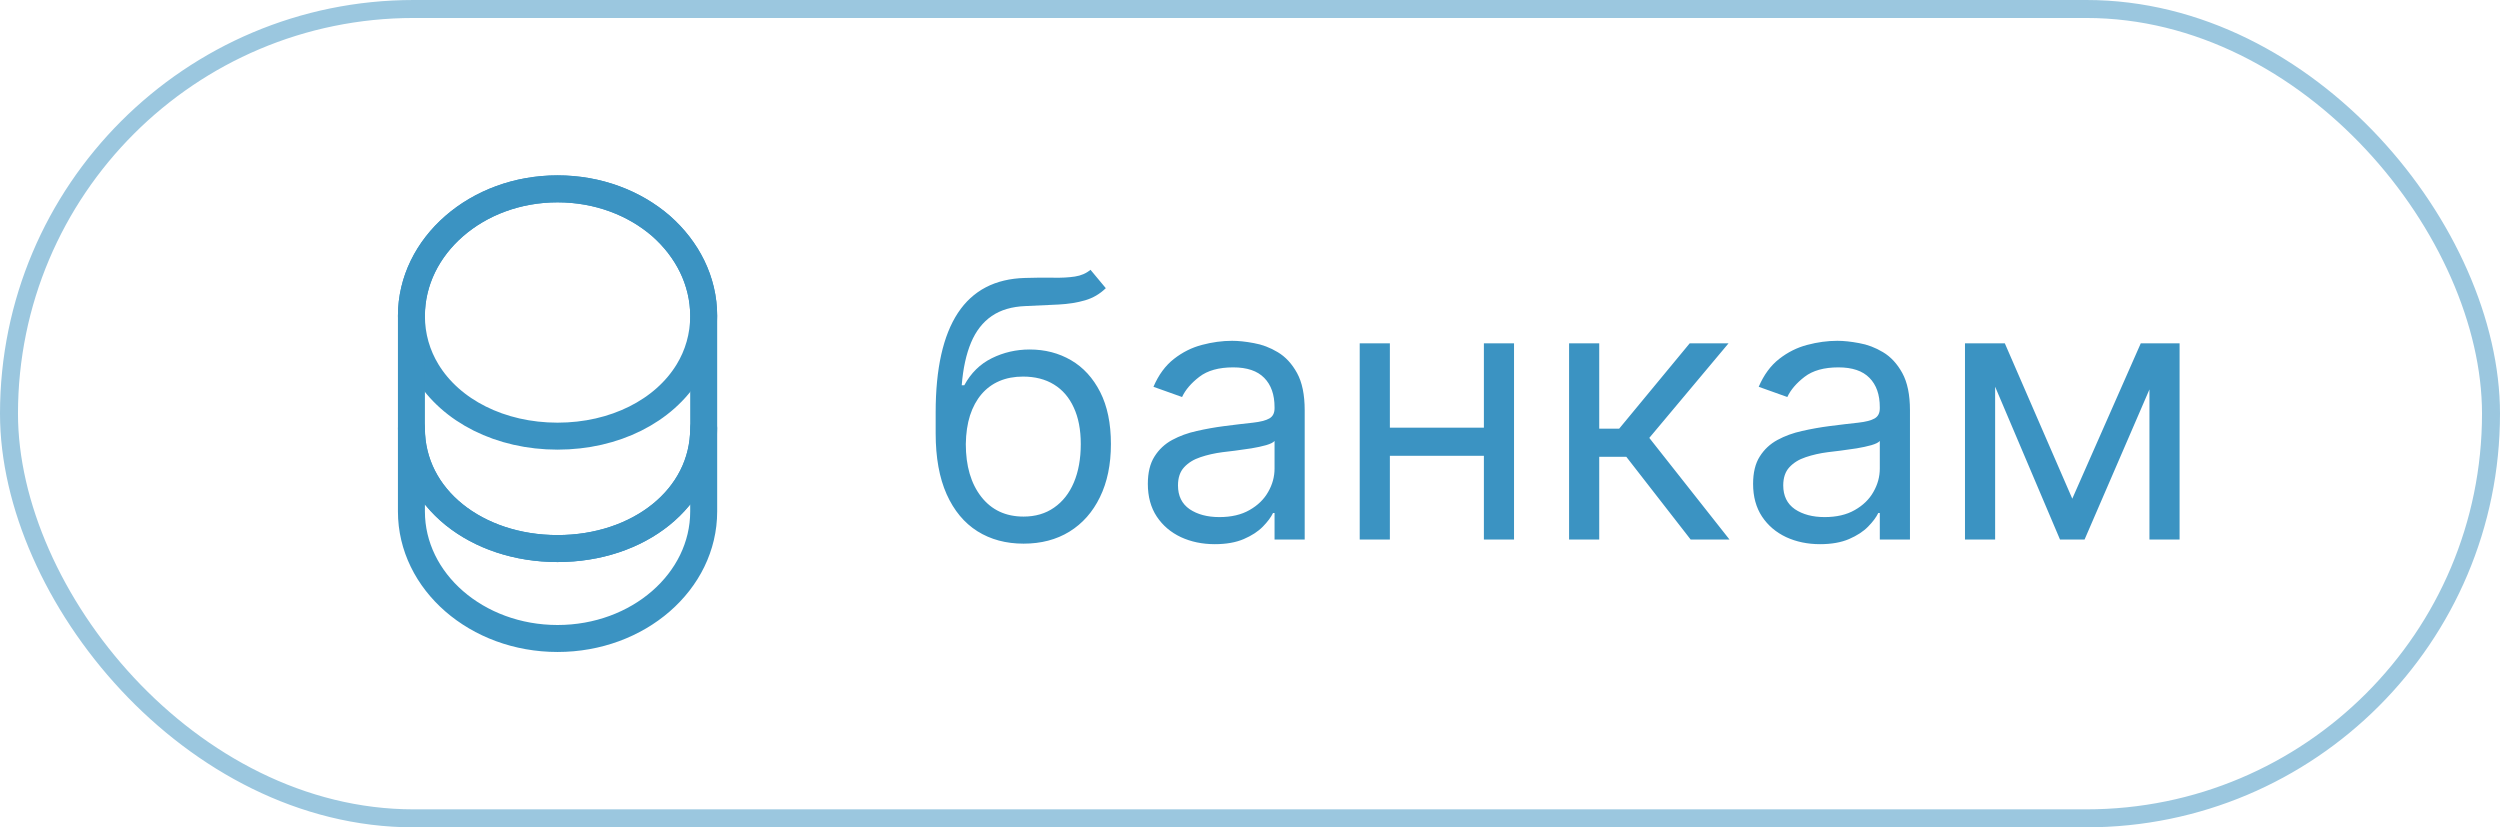 <?xml version="1.0" encoding="UTF-8"?> <svg xmlns="http://www.w3.org/2000/svg" width="139" height="46" viewBox="0 0 139 46" fill="none"> <path d="M39.125 23.812V28.438C39.125 32.337 35.487 35.5 31 35.5C26.512 35.5 22.875 32.337 22.875 28.438V23.812C22.875 27.712 26.512 30.5 31 30.5C35.487 30.5 39.125 27.712 39.125 23.812Z" stroke="#3B93C2" stroke-width="1.5" stroke-linecap="round" stroke-linejoin="round"></path> <path d="M39.125 17.562C39.125 18.7 38.812 19.75 38.263 20.65C36.925 22.85 34.175 24.25 31 24.25C27.825 24.25 25.075 22.85 23.738 20.65C23.188 19.75 22.875 18.7 22.875 17.562C22.875 15.613 23.788 13.85 25.25 12.575C26.725 11.287 28.75 10.5 31 10.5C33.25 10.5 35.275 11.287 36.75 12.562C38.212 13.85 39.125 15.613 39.125 17.562Z" stroke="#3B93C2" stroke-width="1.5" stroke-linecap="round" stroke-linejoin="round"></path> <path d="M39.125 17.562V23.812C39.125 27.712 35.487 30.5 31 30.5C26.512 30.5 22.875 27.712 22.875 23.812V17.562C22.875 13.662 26.512 10.5 31 10.5C33.25 10.5 35.275 11.287 36.75 12.562C38.212 13.85 39.125 15.613 39.125 17.562Z" stroke="#3B93C2" stroke-width="1.5" stroke-linecap="round" stroke-linejoin="round"></path> <path d="M60.631 15L61.483 16.023C61.151 16.345 60.768 16.57 60.332 16.697C59.897 16.825 59.404 16.903 58.855 16.932C58.306 16.96 57.695 16.989 57.023 17.017C56.265 17.046 55.638 17.23 55.141 17.571C54.644 17.912 54.26 18.404 53.99 19.048C53.72 19.692 53.547 20.483 53.472 21.421H53.614C53.983 20.739 54.494 20.237 55.148 19.915C55.801 19.593 56.502 19.432 57.25 19.432C58.102 19.432 58.869 19.631 59.551 20.028C60.233 20.426 60.773 21.016 61.17 21.797C61.568 22.578 61.767 23.542 61.767 24.688C61.767 25.829 61.563 26.813 61.156 27.642C60.754 28.471 60.188 29.11 59.459 29.56C58.734 30.005 57.885 30.227 56.909 30.227C55.934 30.227 55.079 29.998 54.345 29.538C53.611 29.074 53.041 28.388 52.633 27.479C52.226 26.565 52.023 25.436 52.023 24.091V22.926C52.023 20.497 52.435 18.655 53.258 17.401C54.087 16.146 55.332 15.497 56.994 15.454C57.581 15.436 58.105 15.431 58.564 15.44C59.023 15.45 59.423 15.428 59.764 15.376C60.105 15.324 60.394 15.199 60.631 15ZM56.909 28.722C57.567 28.722 58.133 28.556 58.606 28.224C59.085 27.893 59.452 27.427 59.707 26.825C59.963 26.219 60.091 25.507 60.091 24.688C60.091 23.892 59.961 23.215 59.7 22.656C59.445 22.098 59.078 21.671 58.599 21.378C58.121 21.084 57.548 20.938 56.881 20.938C56.393 20.938 55.955 21.02 55.567 21.186C55.178 21.352 54.847 21.596 54.572 21.918C54.298 22.24 54.085 22.633 53.933 23.097C53.786 23.561 53.708 24.091 53.699 24.688C53.699 25.909 53.985 26.887 54.558 27.621C55.131 28.355 55.915 28.722 56.909 28.722ZM67.541 30.256C66.85 30.256 66.222 30.125 65.659 29.865C65.096 29.6 64.648 29.219 64.317 28.722C63.985 28.22 63.82 27.614 63.82 26.903C63.82 26.278 63.943 25.772 64.189 25.384C64.435 24.991 64.764 24.683 65.176 24.46C65.588 24.238 66.043 24.072 66.54 23.963C67.042 23.849 67.546 23.759 68.053 23.693C68.715 23.608 69.253 23.544 69.665 23.501C70.081 23.454 70.385 23.376 70.574 23.267C70.768 23.158 70.865 22.969 70.865 22.699V22.642C70.865 21.941 70.673 21.397 70.29 21.009C69.911 20.62 69.336 20.426 68.564 20.426C67.764 20.426 67.136 20.601 66.682 20.952C66.227 21.302 65.908 21.676 65.723 22.074L64.132 21.506C64.416 20.843 64.795 20.327 65.269 19.957C65.747 19.583 66.267 19.323 66.831 19.176C67.399 19.025 67.958 18.949 68.507 18.949C68.858 18.949 69.26 18.991 69.715 19.077C70.174 19.157 70.617 19.325 71.043 19.581C71.474 19.837 71.831 20.223 72.115 20.739C72.399 21.255 72.541 21.946 72.541 22.812V30H70.865V28.523H70.78C70.666 28.759 70.477 29.013 70.212 29.283C69.947 29.553 69.594 29.782 69.153 29.972C68.713 30.161 68.176 30.256 67.541 30.256ZM67.797 28.75C68.46 28.75 69.019 28.62 69.473 28.359C69.932 28.099 70.278 27.763 70.51 27.351C70.747 26.939 70.865 26.506 70.865 26.051V24.517C70.794 24.602 70.638 24.68 70.396 24.751C70.16 24.818 69.885 24.877 69.572 24.929C69.265 24.976 68.964 25.019 68.671 25.057C68.382 25.09 68.147 25.118 67.967 25.142C67.532 25.199 67.124 25.291 66.746 25.419C66.372 25.542 66.069 25.729 65.837 25.98C65.609 26.226 65.496 26.562 65.496 26.989C65.496 27.571 65.711 28.011 66.142 28.31C66.578 28.603 67.129 28.75 67.797 28.75ZM82.902 23.778V25.341H76.879V23.778H82.902ZM77.277 19.091V30H75.6V19.091H77.277ZM84.18 19.091V30H82.504V19.091H84.18ZM87.241 30V19.091H88.917V23.835H90.025L93.946 19.091H96.105L91.701 24.347L96.162 30H94.002L90.423 25.398H88.917V30H87.241ZM101.194 30.256C100.502 30.256 99.875 30.125 99.311 29.865C98.748 29.6 98.3 29.219 97.969 28.722C97.638 28.22 97.472 27.614 97.472 26.903C97.472 26.278 97.595 25.772 97.841 25.384C98.088 24.991 98.416 24.683 98.829 24.46C99.24 24.238 99.695 24.072 100.192 23.963C100.694 23.849 101.198 23.759 101.705 23.693C102.368 23.608 102.905 23.544 103.317 23.501C103.734 23.454 104.037 23.376 104.226 23.267C104.42 23.158 104.517 22.969 104.517 22.699V22.642C104.517 21.941 104.326 21.397 103.942 21.009C103.563 20.62 102.988 20.426 102.216 20.426C101.416 20.426 100.789 20.601 100.334 20.952C99.88 21.302 99.56 21.676 99.375 22.074L97.784 21.506C98.069 20.843 98.447 20.327 98.921 19.957C99.399 19.583 99.92 19.323 100.483 19.176C101.051 19.025 101.61 18.949 102.159 18.949C102.51 18.949 102.912 18.991 103.367 19.077C103.826 19.157 104.269 19.325 104.695 19.581C105.126 19.837 105.483 20.223 105.767 20.739C106.051 21.255 106.194 21.946 106.194 22.812V30H104.517V28.523H104.432C104.319 28.759 104.129 29.013 103.864 29.283C103.599 29.553 103.246 29.782 102.806 29.972C102.365 30.161 101.828 30.256 101.194 30.256ZM101.449 28.75C102.112 28.75 102.671 28.62 103.125 28.359C103.585 28.099 103.93 27.763 104.162 27.351C104.399 26.939 104.517 26.506 104.517 26.051V24.517C104.446 24.602 104.29 24.68 104.049 24.751C103.812 24.818 103.537 24.877 103.225 24.929C102.917 24.976 102.616 25.019 102.323 25.057C102.034 25.09 101.8 25.118 101.62 25.142C101.184 25.199 100.777 25.291 100.398 25.419C100.024 25.542 99.721 25.729 99.489 25.98C99.262 26.226 99.148 26.562 99.148 26.989C99.148 27.571 99.364 28.011 99.794 28.31C100.23 28.603 100.782 28.75 101.449 28.75ZM115.219 27.727L119.026 19.091H120.616L115.901 30H114.537L109.906 19.091H111.469L115.219 27.727ZM110.929 19.091V30H109.253V19.091H110.929ZM119.509 30V19.091H121.185V30H119.509Z" fill="#3B93C2"></path> <rect x="0.5" y="0.5" width="138" height="45" rx="22.5" stroke="#9BC7DF"></rect> </svg> 